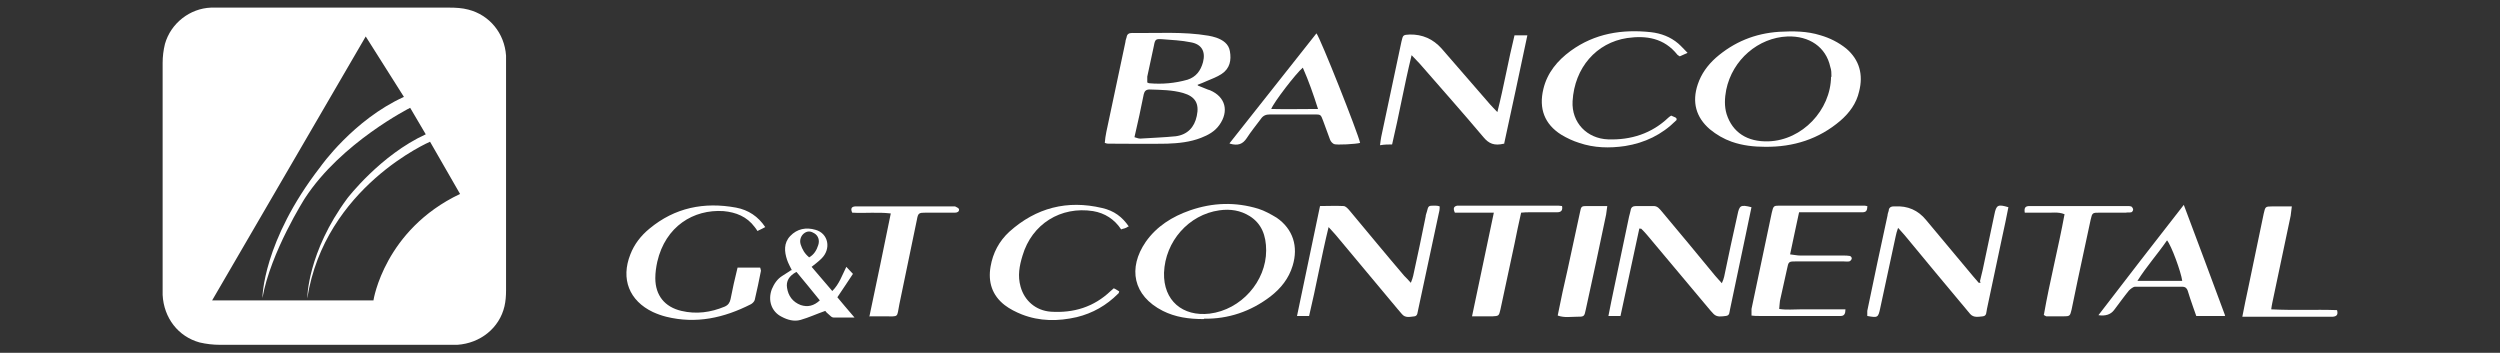 <svg width="248" height="35" viewBox="0 0 248 35" fill="none" xmlns="http://www.w3.org/2000/svg">
<rect x="0" y="0" width="248" height="35" fill="#333333" stroke="none"/>
<g clip-path="url(#clip0_7662_503)">
<path d="M118.836 8.49C119.222 8.645 119.416 8.722 119.609 8.8C119.764 8.877 119.918 8.916 120.034 8.954C121.581 9.612 121.929 11.043 120.963 12.396C120.499 13.053 119.841 13.401 119.145 13.672C118.062 14.098 116.902 14.213 115.781 14.252C113.847 14.291 111.914 14.252 109.98 14.252C109.864 14.252 109.787 14.252 109.594 14.175C109.632 13.788 109.671 13.44 109.748 13.092C110.367 10.114 111.025 7.137 111.643 4.159C111.643 4.005 111.721 3.85 111.759 3.695C111.798 3.386 111.991 3.27 112.301 3.27C114.814 3.309 117.366 3.115 119.88 3.541C120.15 3.579 120.383 3.657 120.653 3.734C121.311 3.966 121.891 4.353 122.007 5.088C122.161 5.977 122.007 6.789 121.195 7.33C120.731 7.64 120.189 7.833 119.648 8.065C119.416 8.181 119.184 8.258 118.797 8.413L118.836 8.49ZM112.494 13.595C112.765 13.672 112.919 13.749 113.113 13.749C114.273 13.672 115.471 13.633 116.632 13.517C117.792 13.363 118.488 12.628 118.72 11.507C118.99 10.269 118.565 9.573 117.366 9.225C116.284 8.916 115.162 8.916 114.041 8.877C113.693 8.877 113.538 9.032 113.461 9.341C113.19 10.733 112.881 12.125 112.533 13.633L112.494 13.595ZM113.77 8.142C113.77 8.142 113.925 8.258 114.002 8.258C115.278 8.374 116.554 8.258 117.792 7.91C118.642 7.64 119.106 7.021 119.338 6.17C119.609 5.126 119.222 4.391 118.14 4.198C117.212 4.005 116.245 3.966 115.278 3.889C114.659 3.85 114.582 3.889 114.466 4.546C114.234 5.552 114.041 6.596 113.809 7.601C113.809 7.756 113.809 7.949 113.809 8.142H113.77Z" fill="white"/>
<path d="M175.067 14.562C174.023 14.562 172.863 14.445 171.78 14.059C171.007 13.788 170.272 13.363 169.615 12.821C168.223 11.623 167.836 10.115 168.416 8.374C168.764 7.33 169.383 6.48 170.195 5.745C172.012 4.159 174.101 3.309 176.498 3.154C177.89 3.077 179.244 3.077 180.597 3.502C181.525 3.773 182.376 4.198 183.149 4.817C184.464 5.938 184.851 7.408 184.425 9.07C184.155 10.269 183.459 11.197 182.569 11.971C180.442 13.788 177.929 14.6 175.067 14.562ZM181.68 7.64C181.68 7.292 181.68 6.944 181.564 6.634C181.138 4.662 179.476 3.541 177.31 3.618C174.449 3.734 171.858 5.9 171.239 8.916C171.084 9.728 171.046 10.54 171.278 11.313C171.858 13.131 173.327 14.098 175.454 14.02C178.78 13.904 181.602 10.927 181.641 7.601L181.68 7.64Z" fill="white"/>
<path d="M149.195 14.252C148.229 14.484 147.687 14.252 147.146 13.594C145.096 11.158 142.931 8.722 140.843 6.325C140.611 6.093 140.417 5.861 140.031 5.474C139.296 8.49 138.793 11.39 138.097 14.329C137.71 14.329 137.362 14.329 136.898 14.406C136.937 14.058 136.976 13.826 137.014 13.594C137.672 10.424 138.368 7.291 139.025 4.12C139.18 3.463 139.18 3.463 139.837 3.424C141.101 3.399 142.157 3.863 143.008 4.816C144.632 6.673 146.218 8.529 147.842 10.385C148.035 10.578 148.229 10.81 148.538 11.12C149.195 8.529 149.621 6.015 150.239 3.502H151.515C150.742 7.175 149.969 10.771 149.195 14.329V14.252Z" fill="white"/>
<path d="M119.416 31.653C117.908 31.653 116.593 31.46 115.355 30.841C112.378 29.333 111.875 26.587 113.654 23.996C114.737 22.45 116.283 21.483 118.062 20.864C120.305 20.091 122.548 20.014 124.829 20.71C125.448 20.903 126.067 21.251 126.647 21.599C128.271 22.72 128.812 24.46 128.232 26.355C127.846 27.631 127.072 28.598 126.028 29.41C124.056 30.918 121.813 31.653 119.454 31.614L119.416 31.653ZM125.603 24.847C125.603 23.339 125.139 22.179 123.979 21.444C123.051 20.864 122.045 20.71 120.962 20.864C117.908 21.29 115.587 23.958 115.471 27.051C115.394 29.835 117.328 31.421 119.996 31.112C123.128 30.725 125.603 27.902 125.603 24.847Z" fill="white"/>
<path d="M162.61 22.721C161.991 25.582 161.372 28.444 160.753 31.344H159.555C159.748 30.416 159.903 29.526 160.096 28.676C160.599 26.278 161.101 23.881 161.604 21.483C161.643 21.29 161.72 21.097 161.759 20.865C161.798 20.555 161.991 20.439 162.3 20.439C162.88 20.439 163.46 20.439 164.04 20.439C164.427 20.439 164.62 20.71 164.852 20.981C166.631 23.107 168.41 25.234 170.15 27.361C170.343 27.593 170.537 27.786 170.807 28.096C170.923 27.825 171.001 27.632 171.039 27.438C171.465 25.389 171.89 23.378 172.354 21.329C172.548 20.362 172.664 20.285 173.746 20.555C173.553 21.483 173.36 22.411 173.166 23.339C172.664 25.776 172.122 28.25 171.62 30.687C171.542 30.957 171.62 31.305 171.194 31.344C170.807 31.383 170.343 31.499 169.995 31.151C169.802 30.957 169.609 30.725 169.415 30.493C167.405 28.096 165.394 25.698 163.383 23.301C163.19 23.069 162.996 22.875 162.803 22.682C162.726 22.682 162.648 22.682 162.571 22.682L162.61 22.721Z" fill="white"/>
<path d="M196.41 27.902C196.487 27.515 196.603 27.167 196.681 26.781C197.067 24.963 197.454 23.107 197.841 21.29C198.034 20.323 198.189 20.246 199.233 20.555C199.039 21.522 198.846 22.527 198.614 23.532C198.111 25.891 197.609 28.289 197.106 30.648C197.029 30.957 197.106 31.344 196.681 31.382C196.255 31.421 195.791 31.537 195.443 31.15C195.327 30.996 195.172 30.841 195.056 30.686C193.007 28.25 190.996 25.814 188.947 23.339C188.753 23.107 188.56 22.914 188.289 22.604C188.173 22.952 188.096 23.184 188.057 23.416C187.555 25.814 187.013 28.212 186.51 30.609C186.317 31.498 186.278 31.537 185.234 31.344C185.234 31.189 185.234 30.996 185.234 30.841C185.892 27.67 186.549 24.538 187.245 21.367C187.245 21.212 187.323 21.058 187.361 20.903C187.361 20.632 187.555 20.478 187.825 20.478C187.864 20.478 187.941 20.478 187.98 20.478C189.243 20.4 190.274 20.851 191.073 21.831C192.659 23.726 194.206 25.582 195.791 27.477C195.946 27.67 196.139 27.863 196.294 28.057C196.371 28.057 196.41 28.057 196.487 28.018L196.41 27.902Z" fill="white"/>
<path d="M131.796 22.527C131.062 25.543 130.559 28.444 129.863 31.344H128.664C129.437 27.67 130.172 24.113 130.946 20.439C131.758 20.439 132.492 20.4 133.266 20.439C133.498 20.439 133.73 20.71 133.923 20.942C135.702 23.069 137.481 25.234 139.298 27.361C139.491 27.554 139.685 27.748 139.956 28.057C140.072 27.748 140.149 27.554 140.188 27.361C140.613 25.389 141.038 23.455 141.425 21.483C141.425 21.328 141.502 21.174 141.541 21.019C141.696 20.4 141.696 20.4 142.314 20.4C142.469 20.4 142.624 20.4 142.817 20.478C142.817 20.787 142.778 21.019 142.701 21.29C142.044 24.422 141.348 27.554 140.69 30.686C140.613 30.957 140.652 31.344 140.304 31.383C139.878 31.421 139.414 31.576 139.066 31.151C138.911 30.957 138.757 30.802 138.602 30.609C136.591 28.173 134.542 25.775 132.531 23.339C132.338 23.107 132.106 22.875 131.796 22.527Z" fill="white"/>
<path d="M73.166 26.549H75.409C75.409 26.549 75.487 26.781 75.487 26.858C75.293 27.825 75.1 28.792 74.868 29.758C74.829 29.913 74.636 30.106 74.481 30.184C71.813 31.537 69.067 32.156 66.09 31.421C65.626 31.305 65.201 31.15 64.775 30.957C62.416 29.836 61.566 27.67 62.532 25.234C62.919 24.229 63.576 23.378 64.427 22.682C66.941 20.594 69.841 20.014 73.012 20.594C74.249 20.826 75.216 21.483 75.912 22.527C75.68 22.643 75.487 22.759 75.138 22.914C75.061 22.759 74.945 22.643 74.868 22.527C74.094 21.483 73.012 21.058 71.774 20.942C68.797 20.748 66.013 22.45 65.201 25.969C65.085 26.51 65.007 27.052 65.007 27.593C65.007 29.294 65.935 30.454 67.598 30.841C69.067 31.189 70.498 30.996 71.89 30.416C72.238 30.261 72.393 30.029 72.47 29.681C72.664 28.676 72.896 27.631 73.166 26.549Z" fill="white"/>
<path d="M185.235 20.478C185.235 20.942 185.08 21.058 184.732 21.058C184.113 21.058 183.533 21.058 182.915 21.058C181.755 21.058 180.556 21.058 179.396 21.058H178.468C178.158 22.45 177.888 23.803 177.578 25.234C177.965 25.273 178.274 25.35 178.584 25.35C180.014 25.35 181.445 25.35 182.876 25.35C183.069 25.35 183.301 25.35 183.495 25.389C183.572 25.389 183.727 25.543 183.688 25.659C183.688 25.737 183.572 25.891 183.456 25.93C183.263 25.969 183.031 25.93 182.837 25.93C181.291 25.93 179.744 25.93 178.236 25.93C177.424 25.93 177.424 25.93 177.269 26.703C177.037 27.748 176.805 28.792 176.573 29.836C176.534 30.068 176.534 30.3 176.496 30.648C177.23 30.764 177.965 30.686 178.661 30.686C179.396 30.686 180.13 30.686 180.865 30.686H183.069C183.069 31.112 182.953 31.344 182.605 31.344C182.489 31.344 182.335 31.344 182.219 31.344C179.628 31.344 177.037 31.344 174.485 31.344C174.253 31.344 174.021 31.344 173.75 31.305C173.75 31.073 173.75 30.841 173.75 30.648C174.407 27.477 175.103 24.267 175.761 21.096C175.915 20.439 175.954 20.4 176.496 20.4C179.318 20.4 182.141 20.4 184.964 20.4C185.08 20.4 185.157 20.439 185.312 20.478H185.235Z" fill="white"/>
<path d="M167.407 5.242C167.059 5.397 166.827 5.513 166.634 5.59C166.518 5.513 166.441 5.474 166.402 5.435C165.087 3.773 163.308 3.502 161.413 3.773C158.359 4.237 156.193 6.711 156 10.037C155.884 12.164 157.431 13.749 159.519 13.826C161.8 13.904 163.85 13.246 165.512 11.661C165.59 11.584 165.667 11.545 165.783 11.468C165.899 11.506 166.015 11.584 166.131 11.622C166.208 11.622 166.247 11.7 166.324 11.777C166.324 11.854 166.324 11.932 166.247 11.97C164.855 13.363 163.154 14.175 161.22 14.484C159.673 14.716 158.127 14.677 156.657 14.175C156.038 13.981 155.458 13.71 154.878 13.363C153.216 12.318 152.636 10.772 153.1 8.838C153.486 7.214 154.492 6.015 155.806 5.049C158.204 3.308 160.911 2.883 163.772 3.192C164.778 3.308 165.706 3.656 166.479 4.314C166.789 4.585 167.059 4.894 167.407 5.242Z" fill="white"/>
<path d="M121.969 14.213C124.869 10.54 127.73 6.944 130.592 3.309C130.979 3.773 134.691 13.131 134.923 14.175C134.575 14.291 132.564 14.407 132.332 14.291C132.177 14.213 132.023 14.059 131.945 13.865C131.713 13.247 131.481 12.589 131.249 11.97C131.017 11.352 131.017 11.352 130.36 11.352C128.891 11.352 127.421 11.352 125.99 11.352C125.565 11.352 125.294 11.468 125.062 11.816C124.598 12.435 124.096 13.053 123.67 13.711C123.284 14.291 122.819 14.484 122.007 14.252L121.969 14.213ZM126.106 10.81C127.653 10.849 129.123 10.81 130.747 10.81C130.283 9.341 129.819 8.026 129.239 6.712C128.581 7.253 126.377 10.114 126.106 10.81Z" fill="white"/>
<path d="M111.993 22.411C111.993 22.411 111.8 22.566 111.684 22.605C111.529 22.682 111.375 22.682 111.22 22.759C110.562 21.754 109.596 21.135 108.436 20.942C105.226 20.439 102.365 22.218 101.437 25.35C101.127 26.356 100.934 27.361 101.243 28.444C101.63 29.836 102.751 30.803 104.221 30.919C106.502 31.073 108.513 30.455 110.176 28.869C110.253 28.792 110.369 28.715 110.485 28.599C110.678 28.676 110.833 28.792 111.027 28.908C110.988 29.024 110.988 29.101 110.911 29.14C109.75 30.3 108.397 31.073 106.812 31.46C104.955 31.885 103.138 31.885 101.359 31.189C100.779 30.957 100.16 30.648 99.658 30.261C98.42 29.294 97.995 27.98 98.266 26.433C98.498 25.08 99.116 23.919 100.122 22.991C102.79 20.594 105.883 19.82 109.325 20.633C110.524 20.903 111.336 21.522 111.993 22.489V22.411Z" fill="white"/>
<path d="M220.693 31.344H217.87C217.677 30.764 217.445 30.184 217.251 29.565C217.174 29.333 217.097 29.062 217.019 28.831C216.942 28.599 216.787 28.444 216.478 28.444C214.931 28.444 213.346 28.444 211.799 28.444C211.606 28.444 211.335 28.676 211.18 28.831C210.678 29.449 210.214 30.107 209.711 30.764C209.376 31.202 208.86 31.37 208.164 31.267C210.948 27.632 213.732 24.035 216.633 20.323C218.025 24.035 219.378 27.632 220.732 31.305L220.693 31.344ZM216.478 27.864C216.362 26.974 215.395 24.345 214.97 23.842C214.042 25.196 212.959 26.394 212.031 27.864H216.478Z" fill="white"/>
<path d="M146.024 31.383C146.758 27.864 147.455 24.577 148.189 21.096H144.322C144.129 20.671 144.206 20.478 144.554 20.4C144.709 20.4 144.864 20.4 145.018 20.4C148.112 20.4 151.205 20.4 154.338 20.4C154.531 20.4 154.724 20.4 154.956 20.439C155.034 20.864 154.879 21.058 154.454 21.058C153.564 21.058 152.675 21.058 151.786 21.058C151.515 21.058 151.205 21.058 150.896 21.096C150.664 22.14 150.432 23.185 150.239 24.19C149.775 26.355 149.311 28.521 148.847 30.686C148.692 31.344 148.692 31.344 148.035 31.383C147.416 31.383 146.797 31.383 145.985 31.383H146.024Z" fill="white"/>
<path d="M202.753 31.228C203.333 27.902 204.184 24.615 204.803 21.251C204.145 20.98 203.488 21.135 202.83 21.096C202.173 21.096 201.554 21.096 200.858 21.096C200.781 20.632 200.897 20.439 201.322 20.439C201.361 20.439 201.438 20.439 201.477 20.439C204.648 20.439 207.819 20.439 211.028 20.439C211.144 20.439 211.299 20.439 211.415 20.478C211.492 20.516 211.608 20.671 211.608 20.787C211.608 20.903 211.492 21.058 211.415 21.058C211.26 21.096 211.067 21.058 210.874 21.096C210.023 21.096 209.172 21.096 208.283 21.096C207.587 21.096 207.548 21.096 207.393 21.792C206.968 23.765 206.543 25.775 206.117 27.747C205.924 28.753 205.692 29.72 205.499 30.725C205.344 31.344 205.344 31.382 204.648 31.382C204.107 31.382 203.565 31.382 203.024 31.382C202.946 31.382 202.869 31.305 202.714 31.228H202.753Z" fill="white"/>
<path d="M86.239 31.421C86.974 27.941 87.67 24.615 88.366 21.174C87.013 21.019 85.775 21.174 84.538 21.096C84.383 20.748 84.422 20.516 84.808 20.477C84.963 20.477 85.118 20.477 85.273 20.477C88.289 20.477 91.305 20.477 94.36 20.477C94.476 20.477 94.631 20.477 94.747 20.477C94.901 20.555 95.095 20.632 95.133 20.748C95.172 20.98 94.979 21.096 94.747 21.096C94.553 21.096 94.398 21.096 94.205 21.096C93.432 21.096 92.658 21.096 91.846 21.096C91.15 21.096 91.073 21.135 90.957 21.792C90.377 24.576 89.797 27.399 89.217 30.184C88.946 31.537 89.217 31.382 87.747 31.382C87.322 31.382 86.858 31.382 86.278 31.382L86.239 31.421Z" fill="white"/>
<path d="M225.299 30.686C227.503 30.802 229.669 30.686 231.834 30.764C231.95 31.189 231.834 31.382 231.409 31.421C231.293 31.421 231.138 31.421 231.022 31.421C228.431 31.421 225.84 31.421 223.288 31.421C223.056 31.421 222.786 31.421 222.438 31.421C222.631 30.416 222.824 29.488 223.018 28.598C223.52 26.123 224.062 23.648 224.564 21.174C224.719 20.516 224.719 20.477 225.376 20.477C225.995 20.477 226.614 20.477 227.349 20.477C227.31 20.864 227.271 21.135 227.233 21.406C226.614 24.267 226.034 27.167 225.415 30.029C225.376 30.222 225.338 30.416 225.299 30.725V30.686Z" fill="white"/>
<path d="M78.58 26.858C78.387 26.471 78.193 26.123 78.077 25.776C77.807 24.963 77.729 24.113 78.387 23.417C79.083 22.682 79.972 22.527 80.9 22.798C82.176 23.146 82.486 24.693 81.48 25.66C81.21 25.93 80.9 26.162 80.513 26.471C81.21 27.284 81.867 28.057 82.563 28.869C83.259 28.173 83.53 27.322 83.955 26.471C84.187 26.703 84.342 26.897 84.612 27.168C84.11 27.941 83.607 28.676 83.066 29.488C83.568 30.106 84.11 30.725 84.767 31.498C83.955 31.498 83.298 31.498 82.679 31.498C82.524 31.498 82.37 31.344 82.254 31.228C82.06 31.073 81.906 30.919 81.867 30.841C80.978 31.151 80.243 31.498 79.431 31.731C78.773 31.924 78.116 31.731 77.536 31.421C76.531 30.919 76.144 29.797 76.569 28.676C76.801 28.134 77.111 27.67 77.613 27.361C77.884 27.168 78.193 27.013 78.503 26.781L78.58 26.858ZM79.005 26.974C78.271 27.361 77.961 27.902 78.077 28.56C78.193 29.333 78.619 29.952 79.431 30.261C80.127 30.493 80.746 30.338 81.326 29.797C80.552 28.83 79.779 27.902 79.044 27.013L79.005 26.974ZM80.243 25.544C80.746 25.273 81.016 24.809 81.171 24.306C81.326 23.842 81.171 23.378 80.784 23.146C80.475 22.953 80.165 22.875 79.817 23.107C79.469 23.339 79.276 23.803 79.431 24.267C79.585 24.731 79.817 25.157 80.243 25.505V25.544Z" fill="white"/>
<path d="M154.531 31.266C154.841 29.72 155.15 28.25 155.498 26.781C155.923 24.886 156.31 22.953 156.735 21.058C156.851 20.439 156.89 20.439 157.509 20.439C158.128 20.439 158.746 20.439 159.442 20.439C159.404 20.787 159.365 21.058 159.326 21.29C158.669 24.422 158.011 27.554 157.315 30.686C157.161 31.421 157.161 31.421 156.387 31.421C155.807 31.421 155.189 31.537 154.531 31.305V31.266Z" fill="white"/>
<path d="M50.2 5.513C50.046 3.309 48.576 1.491 46.45 0.95C45.87 0.795 45.212 0.756 44.593 0.756C40.804 0.756 37.014 0.756 33.225 0.756C32.683 0.756 32.181 0.756 31.639 0.756C28.082 0.756 24.485 0.756 20.928 0.756C18.84 0.834 16.945 2.303 16.365 4.353C16.21 4.971 16.133 5.629 16.133 6.247C16.133 13.711 16.133 21.135 16.133 28.56C16.133 28.792 16.133 29.024 16.133 29.256C16.249 31.537 17.68 33.393 19.806 33.973C20.464 34.128 21.16 34.205 21.817 34.205C29.396 34.205 36.937 34.205 44.516 34.205C44.787 34.205 45.096 34.205 45.367 34.205C47.648 34.051 49.543 32.543 50.046 30.377C50.162 29.874 50.2 29.333 50.2 28.83C50.2 21.251 50.2 13.711 50.2 6.131C50.2 5.938 50.2 5.706 50.2 5.513ZM37.053 29.797H21.044L36.28 3.618L40.069 9.612C35.042 11.893 31.794 16.534 31.794 16.534C26.032 23.958 26.032 29.565 26.032 29.565C26.844 25.002 30.247 19.666 30.247 19.666C33.843 14.136 40.688 10.694 40.688 10.694L42.235 13.324C37.749 15.373 34.462 19.666 34.462 19.666C30.479 25.041 30.479 29.604 30.479 29.604C32.219 18.544 42.66 14.059 42.66 14.059L45.638 19.24C38.136 22.798 37.053 29.758 37.053 29.758V29.797Z" fill="white"/>
</g>
<defs>
<clipPath id="clip0_7662_503">
<rect width="215.736" height="33.488" fill="white" transform="translate(16.133 0.756)"/>
</clipPath>
</defs>
</svg>
